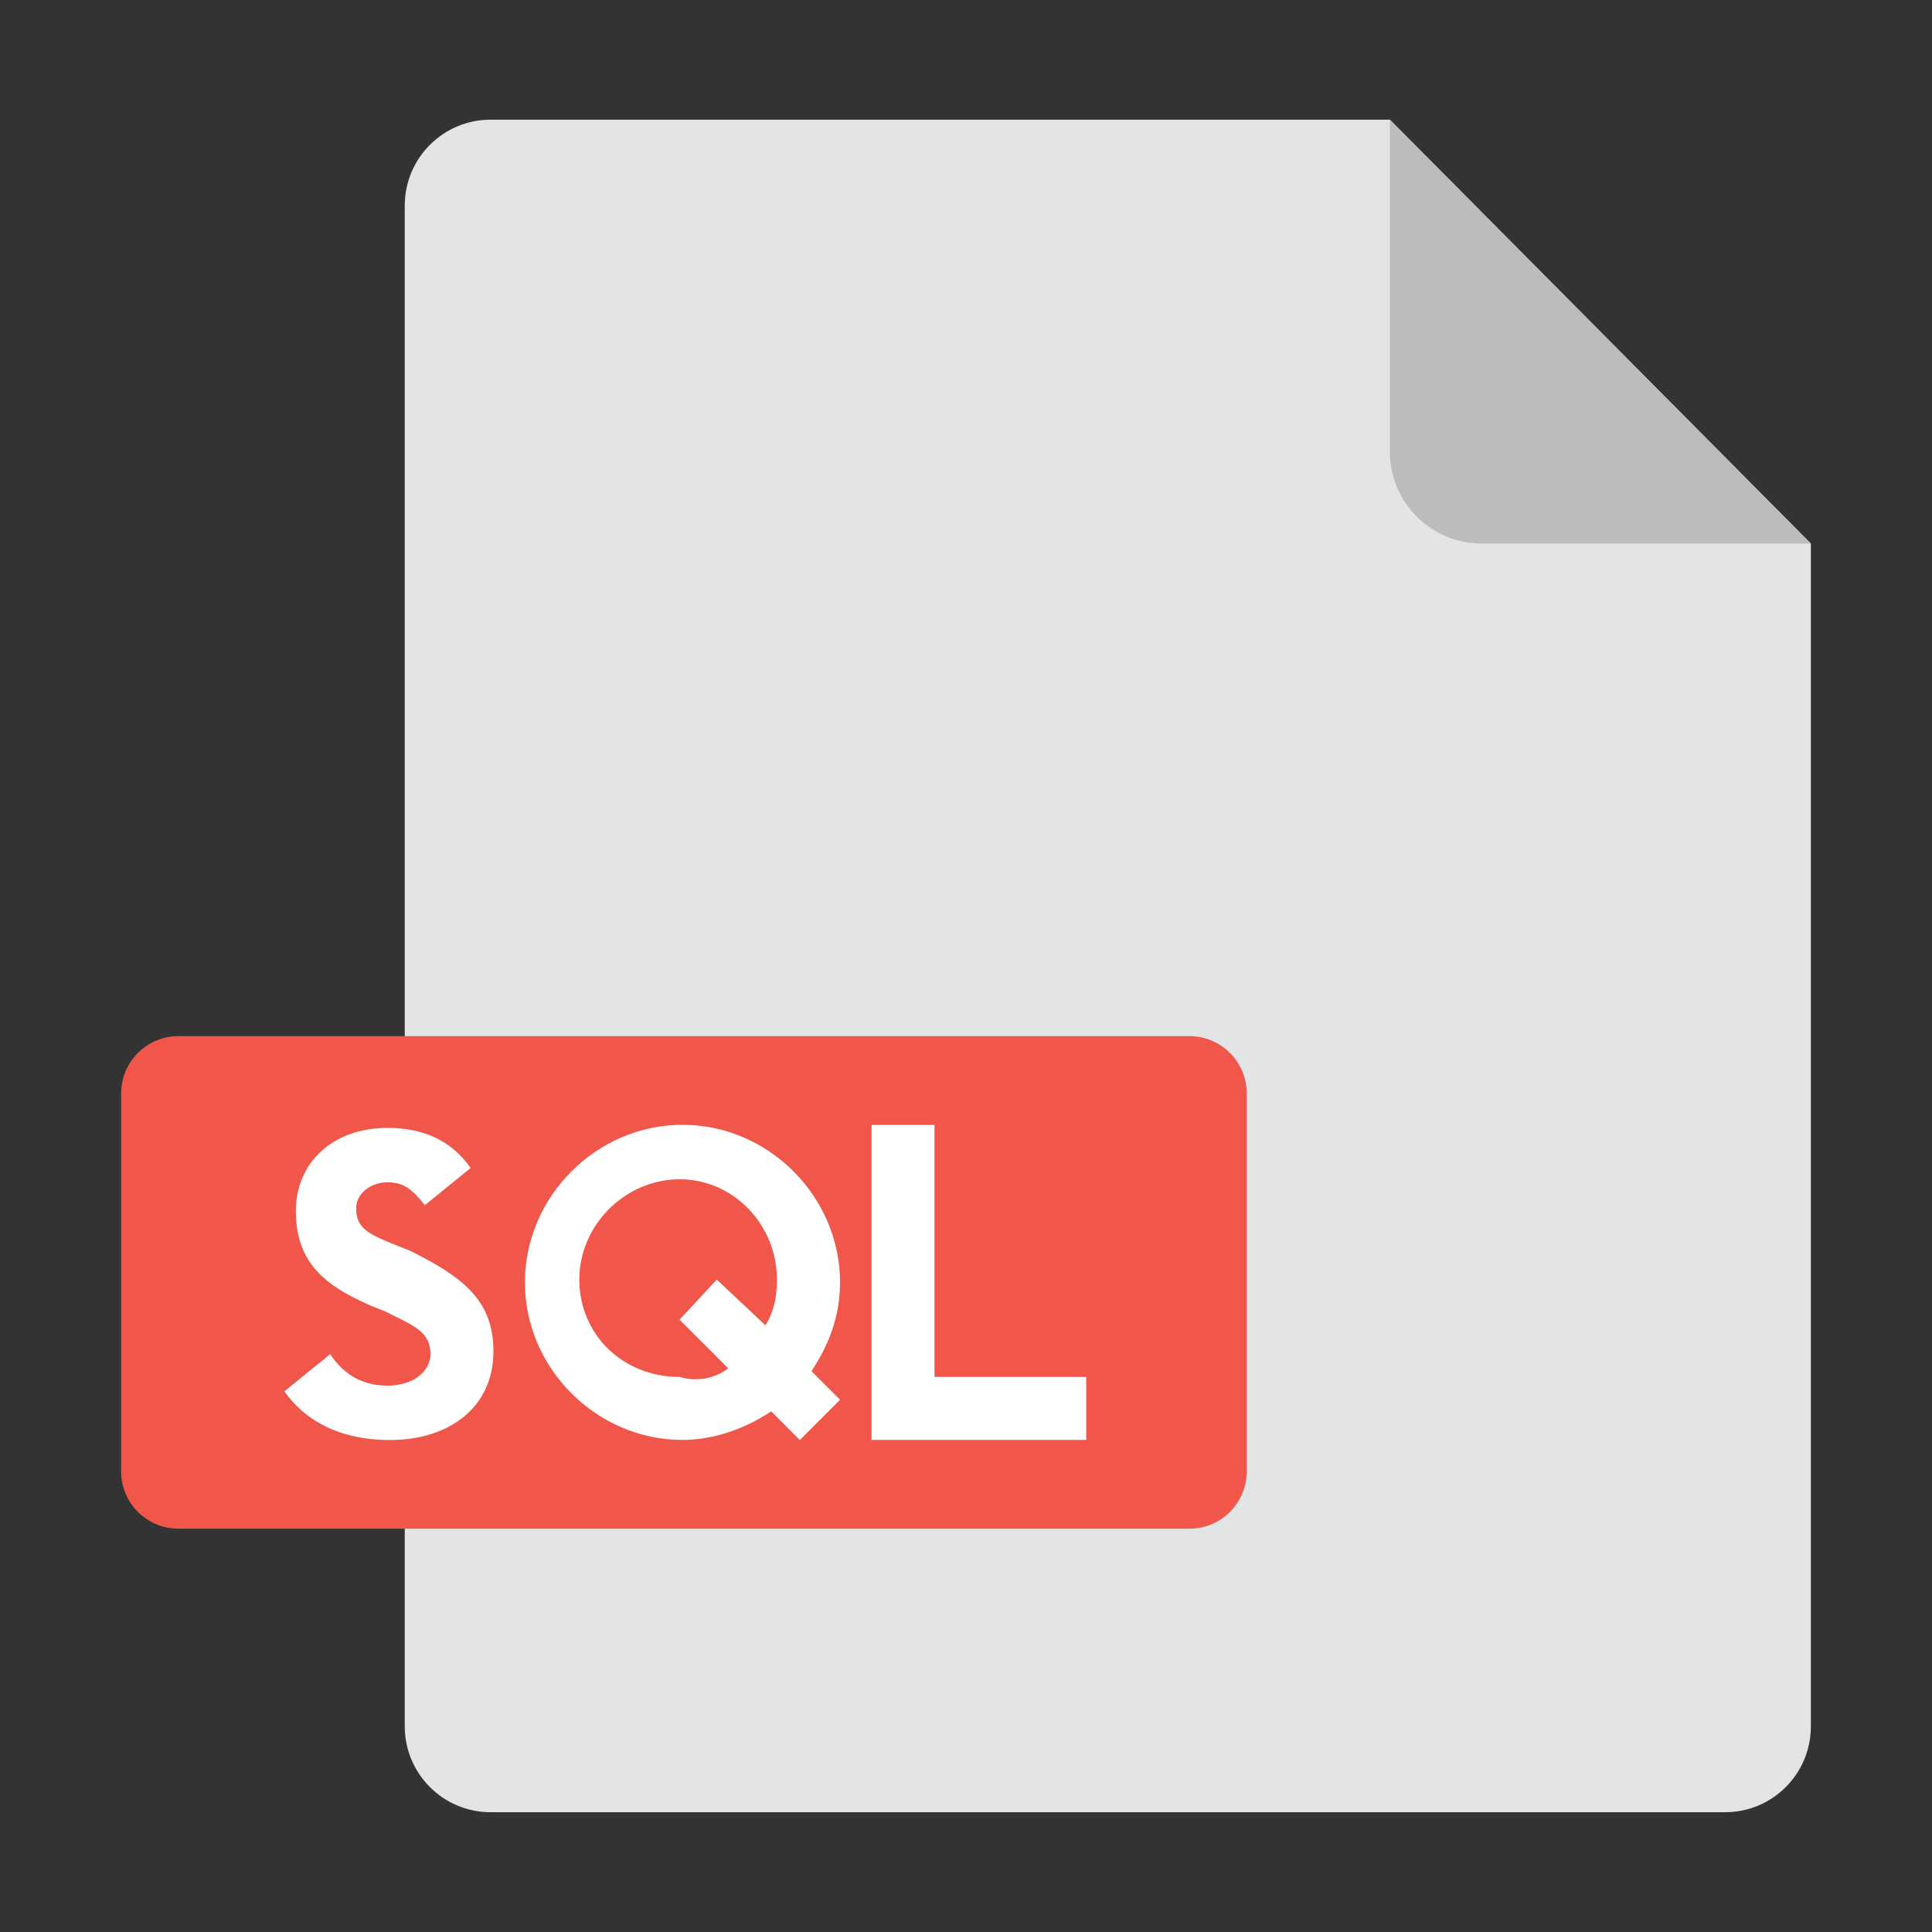 <svg xml:space="preserve" style="enable-background:new 0 0 20 20;" viewBox="0 0 20 20" y="0px" x="0px" xmlns:xlink="http://www.w3.org/1999/xlink" xmlns="http://www.w3.org/2000/svg" id="Layer_1" version="1.1">
<rect x="0" y="0" width="20" height="20" fill="#333333" stroke="none"/>
<style type="text/css">
	.st0{fill:none;}
	.st1{fill:#E2E4E5;}
	.st2{fill:#BCBCBB;}
	.st3{fill:#F0574A;}
	.st4{fill:#FFFFFF;}
</style>
<rect height="20" width="20" class="st0"></rect>
<g>
	<path d="M18.746,17.871V5.627l-4.358-4.388H5.079c-0.491,0-0.889,0.398-0.889,0.889v15.743
		c0,0.491,0.398,0.889,0.889,0.889h12.778C18.348,18.761,18.746,18.363,18.746,17.871z" class="st1"></path>
	<path d="M18.746,5.627l-4.358-4.388v3.437c0,0.525,0.426,0.951,0.951,0.951H18.746z" class="st2"></path>
	<path d="M1.254,11.319v3.913c0,0.328,0.266,0.593,0.593,0.593h10.466c0.328,0,0.593-0.266,0.593-0.593v-3.913
		c0-0.328-0.266-0.593-0.593-0.593H1.847C1.519,10.726,1.254,10.992,1.254,11.319z" class="st3"></path>
	<g>
		<path d="M5.108,13.988c0,0.593-0.474,0.919-1.067,0.919c-0.534,0-0.889-0.207-1.097-0.504l0.474-0.385
			c0.119,0.178,0.296,0.326,0.593,0.326c0.267,0,0.445-0.148,0.445-0.326c0-0.237-0.178-0.296-0.474-0.445
			l-0.148-0.059c-0.474-0.207-0.771-0.445-0.771-0.978c0-0.504,0.385-0.86,0.949-0.86
			c0.356,0,0.652,0.119,0.86,0.415l-0.474,0.385c-0.119-0.148-0.207-0.237-0.385-0.237
			c-0.178,0-0.326,0.119-0.326,0.267c0,0.207,0.119,0.267,0.415,0.385l0.148,0.059
			C4.782,13.217,5.108,13.454,5.108,13.988z" class="st4"></path>
		<path d="M8.28,14.907L7.984,14.61c-0.267,0.178-0.593,0.296-0.919,0.296
			c-0.889,0-1.631-0.741-1.631-1.631c0-0.889,0.741-1.631,1.631-1.631s1.631,0.741,1.631,1.631
			c0,0.356-0.119,0.652-0.296,0.919l0.296,0.296L8.28,14.907z M7.539,14.165l-0.504-0.504l0.385-0.415l0.504,0.474
			c0.089-0.148,0.119-0.296,0.119-0.474c0-0.563-0.445-1.038-1.008-1.038s-1.038,0.474-1.038,1.038
			s0.445,1.008,1.038,1.008C7.243,14.314,7.421,14.254,7.539,14.165z" class="st4"></path>
		<path d="M11.245,14.254v0.652H9.674H9.022v-0.652v-2.609h0.652v2.609H11.245z" class="st4"></path>
	</g>
</g>
</svg>
